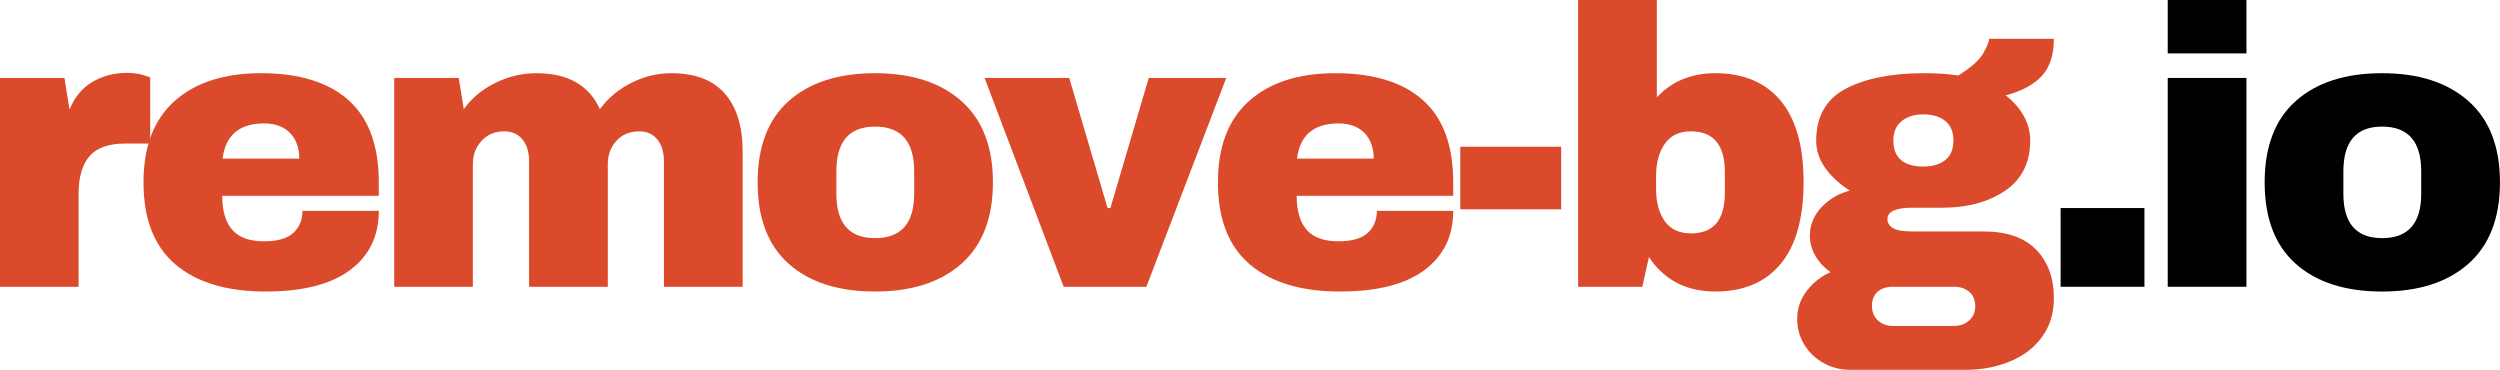 <svg xmlns="http://www.w3.org/2000/svg" xmlns:xlink="http://www.w3.org/1999/xlink" zoomAndPan="magnify" preserveAspectRatio="xMidYMid meet" version="1.0" viewBox="8.65 156.35 345.31 51.08"><defs><g/></defs><g fill="#db4a2b" fill-opacity="1"><g transform="translate(5.364, 195.961)"><g><path d="M 20.812 -29.547 C 21.645 -29.547 22.391 -29.445 23.047 -29.25 C 23.703 -29.051 24.031 -28.93 24.031 -28.891 L 24.031 -19.781 L 20.531 -19.781 C 18.281 -19.781 16.648 -19.195 15.641 -18.031 C 14.641 -16.863 14.141 -15.133 14.141 -12.844 L 14.141 0 L 3.281 0 L 3.281 -28.844 L 12.188 -28.844 L 12.891 -24.469 C 13.547 -26.145 14.582 -27.41 16 -28.266 C 17.426 -29.117 19.031 -29.547 20.812 -29.547 Z M 20.812 -29.547 "/></g></g></g><g fill="#db4a2b" fill-opacity="1"><g transform="translate(26.502, 195.961)"><g><path d="M 18.188 -29.5 C 23.469 -29.5 27.5 -28.258 30.281 -25.781 C 33.07 -23.301 34.469 -19.516 34.469 -14.422 L 34.469 -12.562 L 12.844 -12.562 C 12.844 -10.488 13.305 -8.922 14.234 -7.859 C 15.16 -6.805 16.625 -6.281 18.625 -6.281 C 20.445 -6.281 21.785 -6.66 22.641 -7.422 C 23.492 -8.191 23.922 -9.211 23.922 -10.484 L 34.469 -10.484 C 34.469 -6.992 33.141 -4.266 30.484 -2.297 C 27.828 -0.328 23.945 0.656 18.844 0.656 C 13.488 0.656 9.336 -0.586 6.391 -3.078 C 3.441 -5.578 1.969 -9.359 1.969 -14.422 C 1.969 -19.367 3.406 -23.117 6.281 -25.672 C 9.156 -28.223 13.125 -29.5 18.188 -29.5 Z M 18.625 -22.562 C 15.207 -22.562 13.297 -20.941 12.891 -17.703 L 23.484 -17.703 C 23.484 -19.191 23.055 -20.375 22.203 -21.25 C 21.348 -22.125 20.156 -22.562 18.625 -22.562 Z M 18.625 -22.562 "/></g></g></g><g fill="#db4a2b" fill-opacity="1"><g transform="translate(59.821, 195.961)"><g><path d="M 41.562 -29.5 C 44.844 -29.5 47.301 -28.562 48.938 -26.688 C 50.582 -24.812 51.406 -22.145 51.406 -18.688 L 51.406 0 L 40.531 0 L 40.531 -17.375 C 40.531 -18.613 40.227 -19.602 39.625 -20.344 C 39.031 -21.094 38.188 -21.469 37.094 -21.469 C 35.812 -21.469 34.77 -21.031 33.969 -20.156 C 33.176 -19.281 32.781 -18.207 32.781 -16.938 L 32.781 0 L 21.906 0 L 21.906 -17.375 C 21.906 -18.613 21.602 -19.602 21 -20.344 C 20.406 -21.094 19.562 -21.469 18.469 -21.469 C 17.188 -21.469 16.145 -21.031 15.344 -20.156 C 14.539 -19.281 14.141 -18.207 14.141 -16.938 L 14.141 0 L 3.281 0 L 3.281 -28.844 L 12.188 -28.844 L 12.891 -24.531 C 13.984 -26.062 15.43 -27.27 17.234 -28.156 C 19.035 -29.051 20.938 -29.5 22.938 -29.5 C 27.27 -29.5 30.188 -27.844 31.688 -24.531 C 32.812 -26.062 34.254 -27.27 36.016 -28.156 C 37.785 -29.051 39.633 -29.5 41.562 -29.5 Z M 41.562 -29.5 "/></g></g></g><g fill="#db4a2b" fill-opacity="1"><g transform="translate(111.328, 195.961)"><g><path d="M 18.188 -29.5 C 23.25 -29.5 27.227 -28.211 30.125 -25.641 C 33.02 -23.078 34.469 -19.336 34.469 -14.422 C 34.469 -9.504 33.02 -5.758 30.125 -3.188 C 27.227 -0.625 23.25 0.656 18.188 0.656 C 13.125 0.656 9.156 -0.613 6.281 -3.156 C 3.406 -5.707 1.969 -9.461 1.969 -14.422 C 1.969 -19.367 3.406 -23.117 6.281 -25.672 C 9.156 -28.223 13.125 -29.5 18.188 -29.5 Z M 18.188 -22.125 C 14.625 -22.125 12.844 -20.066 12.844 -15.953 L 12.844 -12.844 C 12.844 -8.758 14.625 -6.719 18.188 -6.719 C 21.789 -6.719 23.594 -8.758 23.594 -12.844 L 23.594 -15.953 C 23.594 -20.066 21.789 -22.125 18.188 -22.125 Z M 18.188 -22.125 "/></g></g></g><g fill="#db4a2b" fill-opacity="1"><g transform="translate(144.647, 195.961)"><g><path d="M 10.922 0 L 0 -28.844 L 11.688 -28.844 L 16.984 -10.875 L 17.375 -10.875 L 22.672 -28.844 L 33.375 -28.844 L 22.344 0 Z M 10.922 0 "/></g></g></g><g fill="#db4a2b" fill-opacity="1"><g transform="translate(174.906, 195.961)"><g><path d="M 18.188 -29.5 C 23.469 -29.5 27.5 -28.258 30.281 -25.781 C 33.07 -23.301 34.469 -19.516 34.469 -14.422 L 34.469 -12.562 L 12.844 -12.562 C 12.844 -10.488 13.305 -8.922 14.234 -7.859 C 15.16 -6.805 16.625 -6.281 18.625 -6.281 C 20.445 -6.281 21.785 -6.66 22.641 -7.422 C 23.492 -8.191 23.922 -9.211 23.922 -10.484 L 34.469 -10.484 C 34.469 -6.992 33.141 -4.266 30.484 -2.297 C 27.828 -0.328 23.945 0.656 18.844 0.656 C 13.488 0.656 9.336 -0.586 6.391 -3.078 C 3.441 -5.578 1.969 -9.359 1.969 -14.422 C 1.969 -19.367 3.406 -23.117 6.281 -25.672 C 9.156 -28.223 13.125 -29.5 18.188 -29.5 Z M 18.625 -22.562 C 15.207 -22.562 13.297 -20.941 12.891 -17.703 L 23.484 -17.703 C 23.484 -19.191 23.055 -20.375 22.203 -21.25 C 21.348 -22.125 20.156 -22.562 18.625 -22.562 Z M 18.625 -22.562 "/></g></g></g><g fill="#db4a2b" fill-opacity="1"><g transform="translate(208.225, 195.961)"><g><path d="M 2.125 -10.703 L 2.125 -19.344 L 16.062 -19.344 L 16.062 -10.703 Z M 2.125 -10.703 "/></g></g></g><g fill="#db4a2b" fill-opacity="1"><g transform="translate(223.3, 195.961)"><g><path d="M 14.203 -26.172 C 16.273 -28.391 18.969 -29.5 22.281 -29.5 C 26.176 -29.5 29.18 -28.234 31.297 -25.703 C 33.41 -23.172 34.469 -19.426 34.469 -14.469 C 34.469 -9.477 33.41 -5.707 31.297 -3.156 C 29.18 -0.613 26.176 0.656 22.281 0.656 C 18.281 0.656 15.223 -0.926 13.109 -4.094 L 12.188 0 L 3.328 0 L 3.328 -39.609 L 14.203 -39.609 Z M 18.906 -21.469 C 17.301 -21.469 16.098 -20.895 15.297 -19.75 C 14.492 -18.602 14.094 -17.117 14.094 -15.297 L 14.094 -13.5 C 14.094 -11.676 14.492 -10.195 15.297 -9.062 C 16.098 -7.938 17.301 -7.375 18.906 -7.375 C 22.031 -7.375 23.594 -9.234 23.594 -12.953 L 23.594 -15.844 C 23.594 -19.594 22.031 -21.469 18.906 -21.469 Z M 18.906 -21.469 "/></g></g></g><g fill="#db4a2b" fill-opacity="1"><g transform="translate(256.619, 195.961)"><g><path d="M 35.719 -34.25 C 35.719 -32.031 35.16 -30.316 34.047 -29.109 C 32.941 -27.91 31.281 -27.02 29.062 -26.438 C 30.113 -25.633 30.941 -24.695 31.547 -23.625 C 32.148 -22.551 32.453 -21.414 32.453 -20.219 C 32.453 -17.156 31.297 -14.836 28.984 -13.266 C 26.672 -11.703 23.785 -10.922 20.328 -10.922 L 16.172 -10.922 C 13.879 -10.922 12.734 -10.395 12.734 -9.344 C 12.734 -8.832 12.984 -8.422 13.484 -8.109 C 13.992 -7.797 14.891 -7.641 16.172 -7.641 L 26 -7.641 C 29.207 -7.641 31.629 -6.801 33.266 -5.125 C 34.898 -3.457 35.719 -1.223 35.719 1.578 C 35.719 3.66 35.172 5.445 34.078 6.938 C 32.992 8.426 31.52 9.551 29.656 10.312 C 27.801 11.082 25.781 11.469 23.594 11.469 L 7.531 11.469 C 6.227 11.469 5.02 11.156 3.906 10.531 C 2.789 9.914 1.906 9.07 1.25 8 C 0.594 6.926 0.266 5.734 0.266 4.422 C 0.266 3.004 0.703 1.723 1.578 0.578 C 2.453 -0.566 3.547 -1.43 4.859 -2.016 C 3.984 -2.641 3.289 -3.391 2.781 -4.266 C 2.27 -5.141 2.016 -6.082 2.016 -7.094 C 2.016 -8.52 2.539 -9.805 3.594 -10.953 C 4.656 -12.098 5.969 -12.875 7.531 -13.281 C 6.113 -14.188 4.984 -15.227 4.141 -16.406 C 3.305 -17.594 2.891 -18.844 2.891 -20.156 C 2.891 -23.508 4.242 -25.906 6.953 -27.344 C 9.672 -28.781 13.27 -29.5 17.75 -29.5 C 19.719 -29.5 21.301 -29.391 22.5 -29.172 C 24.289 -30.297 25.445 -31.32 25.969 -32.25 C 26.5 -33.188 26.766 -33.852 26.766 -34.25 Z M 17.641 -23.812 C 16.441 -23.812 15.457 -23.5 14.688 -22.875 C 13.926 -22.258 13.547 -21.375 13.547 -20.219 C 13.547 -19.008 13.898 -18.102 14.609 -17.5 C 15.316 -16.906 16.328 -16.609 17.641 -16.609 C 18.953 -16.609 19.977 -16.906 20.719 -17.5 C 21.469 -18.102 21.844 -19.008 21.844 -20.219 C 21.844 -21.414 21.469 -22.312 20.719 -22.906 C 19.977 -23.508 18.953 -23.812 17.641 -23.812 Z M 13.438 0 C 12.602 0 11.922 0.223 11.391 0.672 C 10.859 1.129 10.594 1.781 10.594 2.625 C 10.594 3.457 10.863 4.129 11.406 4.641 C 11.957 5.148 12.633 5.406 13.438 5.406 L 21.953 5.406 C 22.754 5.406 23.438 5.16 24 4.672 C 24.57 4.18 24.859 3.516 24.859 2.672 C 24.859 1.836 24.582 1.18 24.031 0.703 C 23.488 0.234 22.797 0 21.953 0 Z M 13.438 0 "/></g></g></g><g fill="#000000" fill-opacity="1"><g transform="translate(289.942, 195.961)"><g><path d="M 3.328 0 L 3.328 -10.875 L 14.906 -10.875 L 14.906 0 Z M 3.328 0 "/></g></g></g><g fill="#000000" fill-opacity="1"><g transform="translate(304.408, 195.961)"><g><path d="M 3.656 -32.234 L 3.656 -39.609 L 14.531 -39.609 L 14.531 -32.234 Z M 3.656 0 L 3.656 -28.844 L 14.531 -28.844 L 14.531 0 Z M 3.656 0 "/></g></g></g><g fill="#000000" fill-opacity="1"><g transform="translate(319.484, 195.961)"><g><path d="M 18.188 -29.5 C 23.25 -29.5 27.227 -28.211 30.125 -25.641 C 33.02 -23.078 34.469 -19.336 34.469 -14.422 C 34.469 -9.504 33.02 -5.758 30.125 -3.188 C 27.227 -0.625 23.25 0.656 18.188 0.656 C 13.125 0.656 9.156 -0.613 6.281 -3.156 C 3.406 -5.707 1.969 -9.461 1.969 -14.422 C 1.969 -19.367 3.406 -23.117 6.281 -25.672 C 9.156 -28.223 13.125 -29.5 18.188 -29.5 Z M 18.188 -22.125 C 14.625 -22.125 12.844 -20.066 12.844 -15.953 L 12.844 -12.844 C 12.844 -8.758 14.625 -6.719 18.188 -6.719 C 21.789 -6.719 23.594 -8.758 23.594 -12.844 L 23.594 -15.953 C 23.594 -20.066 21.789 -22.125 18.188 -22.125 Z M 18.188 -22.125 "/></g></g></g></svg>